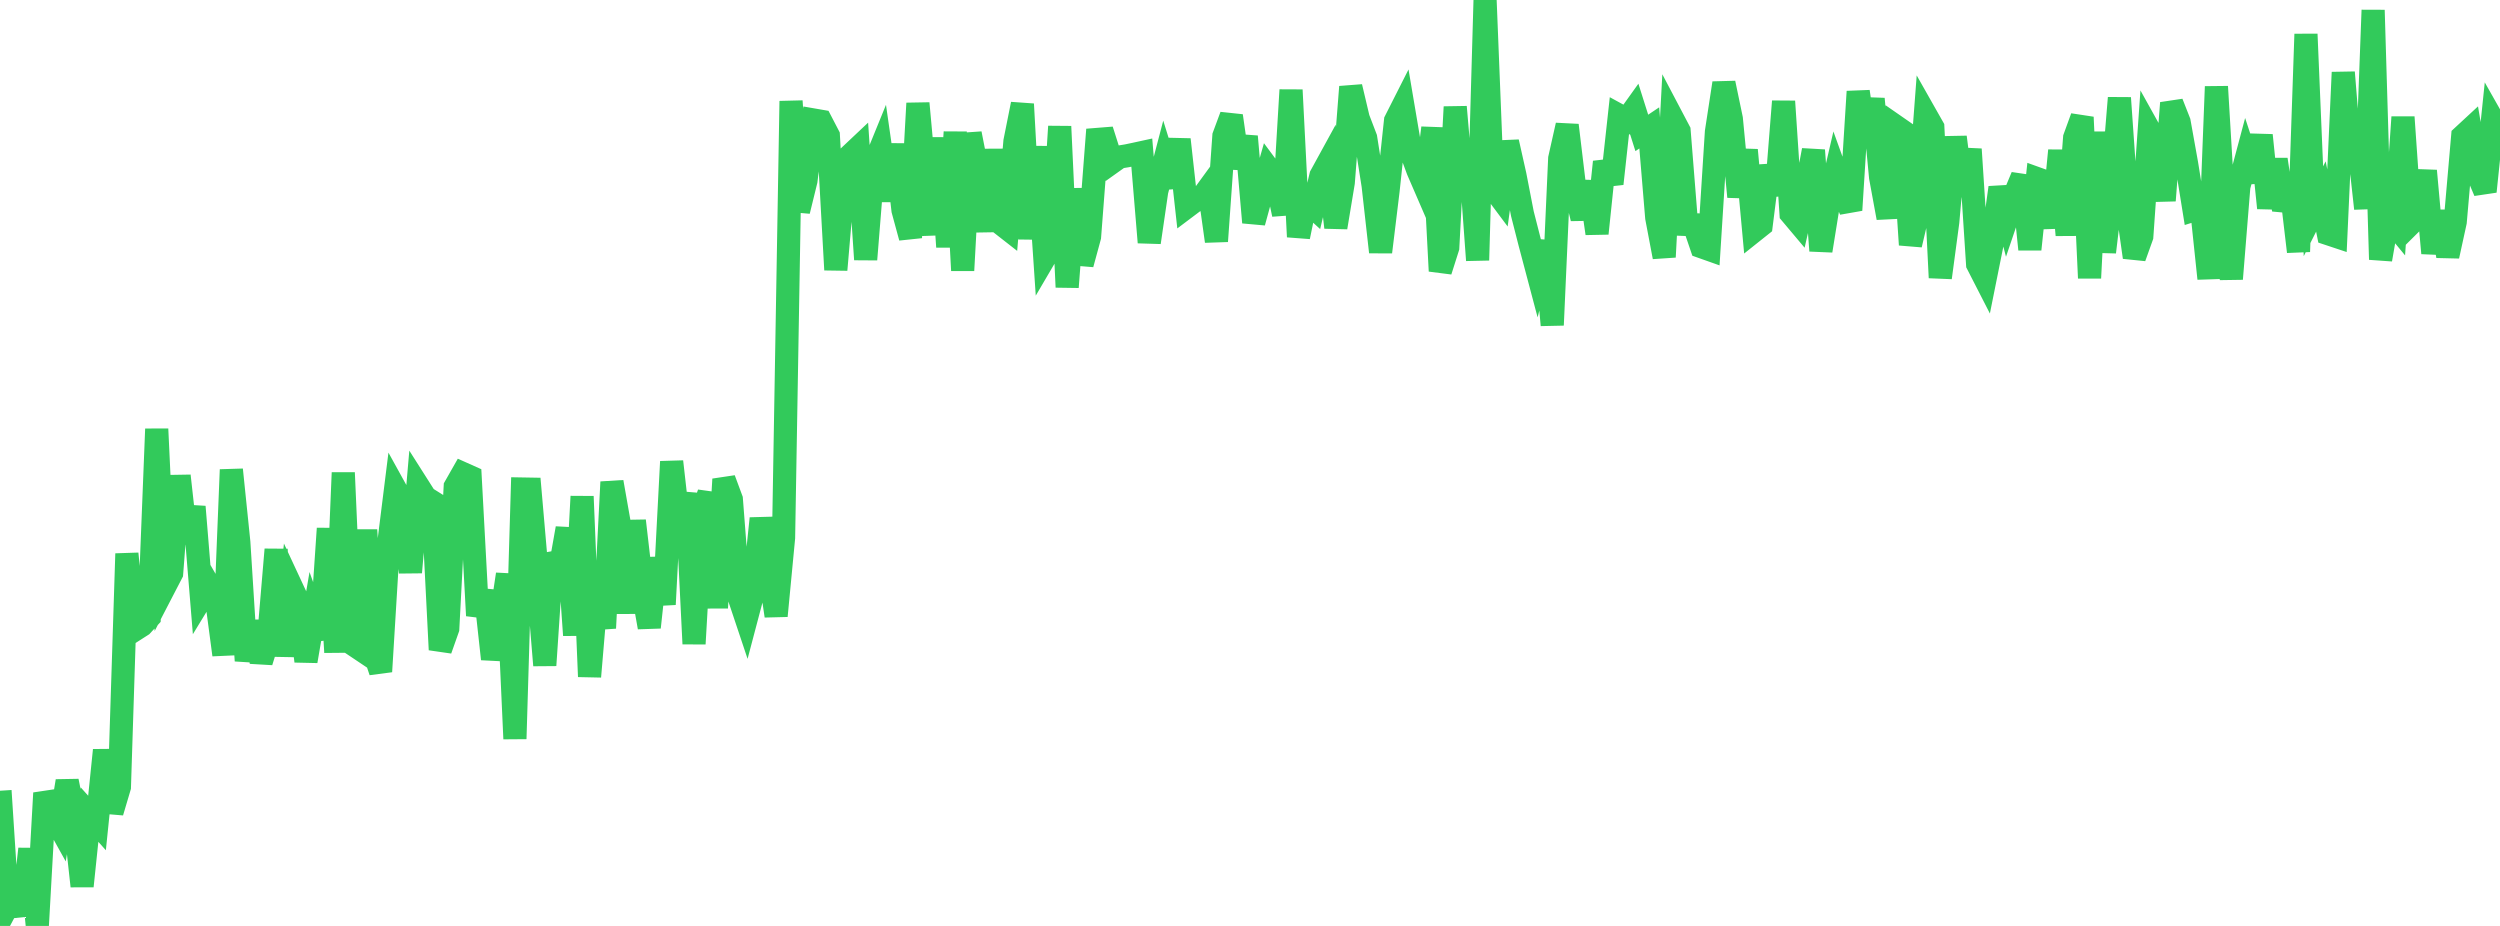 <?xml version="1.0" standalone="no"?>
<!DOCTYPE svg PUBLIC "-//W3C//DTD SVG 1.1//EN" "http://www.w3.org/Graphics/SVG/1.1/DTD/svg11.dtd">

<svg width="135" height="50" viewBox="0 0 135 50" preserveAspectRatio="none" 
  xmlns="http://www.w3.org/2000/svg"
  xmlns:xlink="http://www.w3.org/1999/xlink">


<polyline points="0.0, 42.7 0.403, 48.929 0.806, 48.172 1.209, 49.399 1.612, 45.845 2.015, 50.0 2.418, 42.826 2.821, 43.918 3.224, 44.643 3.627, 42.178 4.03, 44.188 4.433, 47.85 4.836, 43.99 5.239, 44.441 5.642, 40.511 6.045, 43.856 6.448, 42.498 6.851, 29.899 7.254, 34.023 7.657, 33.765 8.06, 33.327 8.463, 23.165 8.866, 31.727 9.269, 30.95 9.672, 25.695 10.075, 29.324 10.478, 27.365 10.881, 32.282 11.284, 31.621 11.687, 32.319 12.09, 35.362 12.493, 25.364 12.896, 29.282 13.299, 35.68 13.701, 33.571 14.104, 35.735 14.507, 34.435 14.91, 29.674 15.313, 35.424 15.716, 31.652 16.119, 32.517 16.522, 35.701 16.925, 33.354 17.328, 34.492 17.731, 28.54 18.134, 35.223 18.537, 25.525 18.94, 34.708 19.343, 34.978 19.746, 28.619 20.149, 35.057 20.552, 36.263 20.955, 29.655 21.358, 26.425 21.761, 27.154 22.164, 30.906 22.567, 26.229 22.97, 26.863 23.373, 27.116 23.776, 35.084 24.179, 33.944 24.582, 26.281 24.985, 25.572 25.388, 25.752 25.791, 33.243 26.194, 31.906 26.597, 35.585 27.0, 33.703 27.403, 31.011 27.806, 39.896 28.209, 26.407 28.612, 26.414 29.015, 31.054 29.418, 35.927 29.821, 29.917 30.224, 30.801 30.627, 28.529 31.03, 34.302 31.433, 26.808 31.836, 36.537 32.239, 31.767 32.642, 33.917 33.045, 26.028 33.448, 28.313 33.851, 33.103 34.254, 28.123 34.657, 31.606 35.06, 33.875 35.463, 30.142 35.866, 32.637 36.269, 24.927 36.672, 28.486 37.075, 26.639 37.478, 34.766 37.881, 27.782 38.284, 26.643 38.687, 32.823 39.09, 25.879 39.493, 26.965 39.896, 32.194 40.299, 33.398 40.701, 31.876 41.104, 27.998 41.507, 30.524 41.91, 33.257 42.313, 29.038 42.716, 5.46 43.119, 11.395 43.522, 9.752 43.925, 6.478 44.328, 6.548 44.731, 7.323 45.134, 14.57 45.537, 9.871 45.94, 8.366 46.343, 7.986 46.746, 14.013 47.149, 9.019 47.552, 8.03 47.955, 10.833 48.358, 7.807 48.761, 11.345 49.164, 12.827 49.567, 5.578 49.97, 9.988 50.373, 12.654 50.776, 7.452 51.179, 13.333 51.582, 7.134 51.985, 14.603 52.388, 7.214 52.791, 9.268 53.194, 12.482 53.597, 8.089 54.0, 12.03 54.403, 12.345 54.806, 7.639 55.209, 5.622 55.612, 12.898 56.015, 7.923 56.418, 13.899 56.821, 13.212 57.224, 6.829 57.627, 15.505 58.03, 10.206 58.433, 14.264 58.836, 12.784 59.239, 7.531 59.642, 7.499 60.045, 8.767 60.448, 8.48 60.851, 8.414 61.254, 8.33 61.657, 8.242 62.06, 13.089 62.463, 10.324 62.866, 8.786 63.269, 10.085 63.672, 7.534 64.075, 11.176 64.478, 10.873 64.881, 10.698 65.284, 10.144 65.687, 13.026 66.09, 7.344 66.493, 6.257 66.896, 9.07 67.299, 7.37 67.701, 12.011 68.104, 10.536 68.507, 9.123 68.91, 9.666 69.313, 11.575 69.716, 4.859 70.119, 12.786 70.522, 10.827 70.925, 11.194 71.328, 9.493 71.731, 8.758 72.134, 12.281 72.537, 9.854 72.94, 4.69 73.343, 6.393 73.746, 7.449 74.149, 10.018 74.552, 13.61 74.955, 10.303 75.358, 6.522 75.761, 5.726 76.164, 8.105 76.567, 9.197 76.97, 10.128 77.373, 6.907 77.776, 14.634 78.179, 13.366 78.582, 5.774 78.985, 10.468 79.388, 8.513 79.791, 14.052 80.194, 0.0 80.597, 10.092 81.0, 10.632 81.403, 7.666 81.806, 9.464 82.209, 11.541 82.612, 13.119 83.015, 14.64 83.418, 13.039 83.821, 17.555 84.224, 8.559 84.627, 6.763 85.03, 10.117 85.433, 11.797 85.836, 9.819 86.239, 12.606 86.642, 8.744 87.045, 9.92 87.448, 6.244 87.851, 6.464 88.254, 5.901 88.657, 7.177 89.06, 6.907 89.463, 11.751 89.866, 13.877 90.269, 6.309 90.672, 7.074 91.075, 12.121 91.478, 12.137 91.881, 13.322 92.284, 13.465 92.687, 7.12 93.09, 4.488 93.493, 6.42 93.896, 10.625 94.299, 8.103 94.701, 12.479 95.104, 12.158 95.507, 8.959 95.91, 10.523 96.313, 5.474 96.716, 11.535 97.119, 12.014 97.522, 10.245 97.925, 8.114 98.328, 13.539 98.731, 11.041 99.134, 9.303 99.537, 10.42 99.94, 11.345 100.343, 4.945 100.746, 7.734 101.149, 5.342 101.552, 9.573 101.955, 11.764 102.358, 6.817 102.761, 7.097 103.164, 13.217 103.567, 11.498 103.97, 6.167 104.373, 6.878 104.776, 14.994 105.179, 11.985 105.582, 7.404 105.985, 10.574 106.388, 8.058 106.791, 14.264 107.194, 15.051 107.597, 13.045 108.0, 10.131 108.403, 11.684 108.806, 10.496 109.209, 9.53 109.612, 13.464 110.015, 9.651 110.418, 9.796 110.821, 12.286 111.224, 8.129 111.627, 12.693 112.03, 7.44 112.433, 6.331 112.836, 15.014 113.239, 7.135 113.642, 13.614 114.045, 10.202 114.448, 5.288 114.851, 11.037 115.254, 13.892 115.657, 12.766 116.06, 7.025 116.463, 7.75 116.866, 10.829 117.269, 5.561 117.672, 6.586 118.075, 8.833 118.478, 11.338 118.881, 11.212 119.284, 15.042 119.687, 4.677 120.09, 11.422 120.493, 15.059 120.896, 10.079 121.299, 8.567 121.701, 9.793 122.104, 7.305 122.507, 11.231 122.91, 8.614 123.313, 11.33 123.716, 10.173 124.119, 13.589 124.522, 1.843 124.925, 11.409 125.328, 10.61 125.731, 12.622 126.134, 12.756 126.537, 3.908 126.94, 8.868 127.343, 7.591 127.746, 11.26 128.149, 0.547 128.552, 14.013 128.955, 11.687 129.358, 12.178 129.761, 6.325 130.164, 12.087 130.567, 11.687 130.97, 9.224 131.373, 13.669 131.776, 11.421 132.179, 13.829 132.582, 11.981 132.985, 7.362 133.388, 6.989 133.791, 9.383 134.194, 10.34 134.597, 6.459 135.0, 7.171" fill="none" stroke="#32ca5b" stroke-width="1.25"/>

</svg>